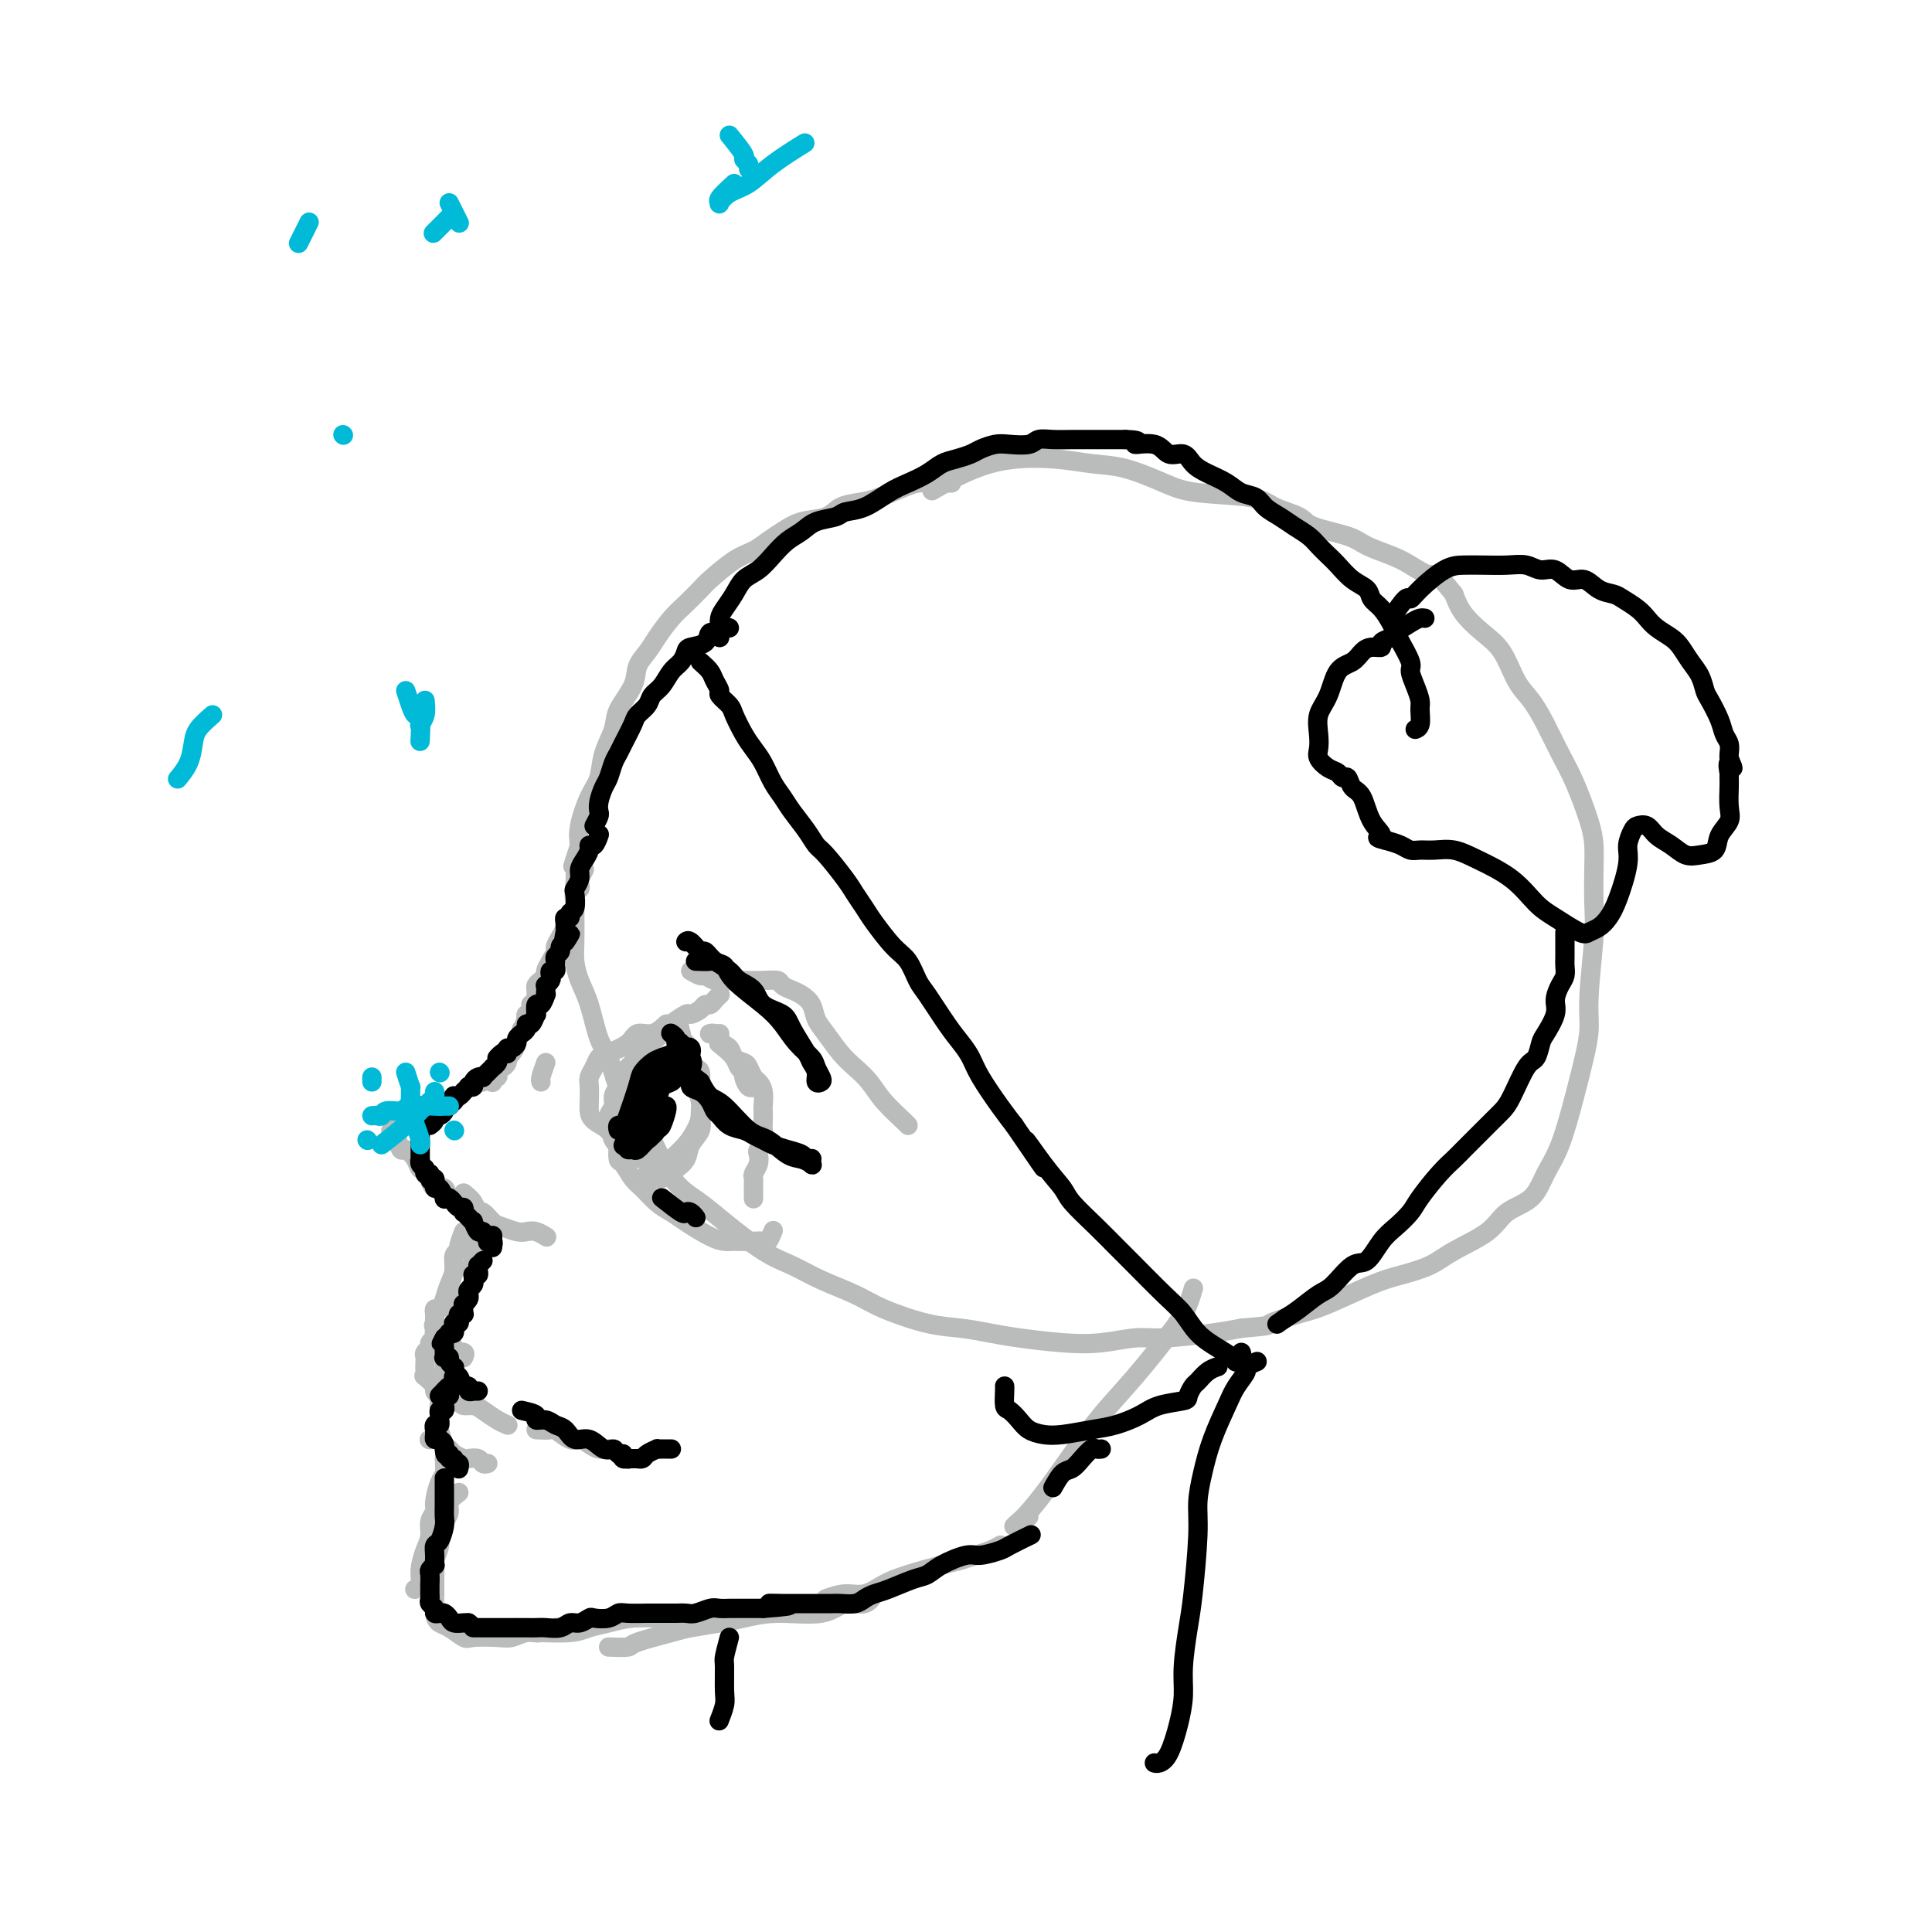 <svg viewBox='0 0 400 400' version='1.1' xmlns='http://www.w3.org/2000/svg' xmlns:xlink='http://www.w3.org/1999/xlink'><g fill='none' stroke='#BABBBB' stroke-width='4' stroke-linecap='round' stroke-linejoin='round'><path d='M197,100c-1.316,0.001 -2.633,0.002 -3,0c-0.367,-0.002 0.215,-0.008 0,0c-0.215,0.008 -1.228,0.030 -2,0c-0.772,-0.030 -1.302,-0.111 -2,0c-0.698,0.111 -1.563,0.415 -3,1c-1.437,0.585 -3.444,1.451 -5,2c-1.556,0.549 -2.660,0.780 -4,1c-1.340,0.220 -2.914,0.429 -4,1c-1.086,0.571 -1.683,1.504 -3,2c-1.317,0.496 -3.354,0.553 -5,1c-1.646,0.447 -2.900,1.282 -4,2c-1.100,0.718 -2.048,1.318 -3,2c-0.952,0.682 -1.910,1.446 -3,2c-1.090,0.554 -2.311,0.899 -4,2c-1.689,1.101 -3.846,2.959 -5,4c-1.154,1.041 -1.306,1.265 -2,2c-0.694,0.735 -1.930,1.981 -3,3c-1.070,1.019 -1.972,1.811 -3,3c-1.028,1.189 -2.181,2.776 -3,4c-0.819,1.224 -1.303,2.087 -2,3c-0.697,0.913 -1.605,1.877 -2,3c-0.395,1.123 -0.276,2.404 -1,4c-0.724,1.596 -2.291,3.506 -3,5c-0.709,1.494 -0.562,2.574 -1,4c-0.438,1.426 -1.463,3.200 -2,5c-0.537,1.800 -0.587,3.627 -1,5c-0.413,1.373 -1.188,2.293 -2,4c-0.812,1.707 -1.661,4.202 -2,6c-0.339,1.798 -0.170,2.899 0,4'/><path d='M120,175c-2.083,6.385 -1.291,3.849 -1,4c0.291,0.151 0.080,2.991 0,5c-0.080,2.009 -0.030,3.188 0,5c0.030,1.812 0.038,4.257 0,6c-0.038,1.743 -0.123,2.785 0,4c0.123,1.215 0.455,2.605 1,4c0.545,1.395 1.303,2.796 2,5c0.697,2.204 1.334,5.211 2,7c0.666,1.789 1.361,2.362 2,4c0.639,1.638 1.223,4.343 2,6c0.777,1.657 1.747,2.267 3,4c1.253,1.733 2.789,4.589 4,7c1.211,2.411 2.097,4.375 3,6c0.903,1.625 1.822,2.910 3,4c1.178,1.090 2.616,1.986 4,3c1.384,1.014 2.715,2.148 5,4c2.285,1.852 5.524,4.424 8,6c2.476,1.576 4.191,2.156 6,3c1.809,0.844 3.714,1.952 6,3c2.286,1.048 4.953,2.035 7,3c2.047,0.965 3.474,1.908 6,3c2.526,1.092 6.151,2.335 9,3c2.849,0.665 4.924,0.754 7,1c2.076,0.246 4.155,0.650 6,1c1.845,0.350 3.457,0.644 6,1c2.543,0.356 6.017,0.772 9,1c2.983,0.228 5.476,0.268 8,0c2.524,-0.268 5.079,-0.845 7,-1c1.921,-0.155 3.210,0.112 6,0c2.790,-0.112 7.083,-0.603 10,-1c2.917,-0.397 4.459,-0.698 6,-1'/><path d='M257,275c6.783,-0.586 5.239,-0.552 6,-1c0.761,-0.448 3.827,-1.379 6,-2c2.173,-0.621 3.453,-0.931 6,-2c2.547,-1.069 6.363,-2.897 9,-4c2.637,-1.103 4.097,-1.482 6,-2c1.903,-0.518 4.250,-1.176 6,-2c1.750,-0.824 2.905,-1.815 5,-3c2.095,-1.185 5.130,-2.563 7,-4c1.870,-1.437 2.573,-2.934 4,-4c1.427,-1.066 3.576,-1.701 5,-3c1.424,-1.299 2.123,-3.263 3,-5c0.877,-1.737 1.933,-3.248 3,-6c1.067,-2.752 2.146,-6.745 3,-10c0.854,-3.255 1.483,-5.771 2,-8c0.517,-2.229 0.923,-4.171 1,-6c0.077,-1.829 -0.175,-3.546 0,-7c0.175,-3.454 0.778,-8.647 1,-12c0.222,-3.353 0.065,-4.868 0,-7c-0.065,-2.132 -0.037,-4.883 0,-7c0.037,-2.117 0.082,-3.601 0,-5c-0.082,-1.399 -0.290,-2.713 -1,-5c-0.710,-2.287 -1.923,-5.547 -3,-8c-1.077,-2.453 -2.020,-4.099 -3,-6c-0.980,-1.901 -1.997,-4.059 -3,-6c-1.003,-1.941 -1.991,-3.667 -3,-5c-1.009,-1.333 -2.038,-2.274 -3,-4c-0.962,-1.726 -1.856,-4.236 -3,-6c-1.144,-1.764 -2.539,-2.783 -4,-4c-1.461,-1.217 -2.989,-2.634 -4,-4c-1.011,-1.366 -1.506,-2.683 -2,-4'/><path d='M301,123c-3.875,-4.987 -4.062,-3.955 -5,-4c-0.938,-0.045 -2.626,-1.167 -4,-2c-1.374,-0.833 -2.434,-1.378 -4,-2c-1.566,-0.622 -3.637,-1.321 -5,-2c-1.363,-0.679 -2.017,-1.338 -4,-2c-1.983,-0.662 -5.296,-1.329 -7,-2c-1.704,-0.671 -1.800,-1.347 -3,-2c-1.200,-0.653 -3.505,-1.282 -5,-2c-1.495,-0.718 -2.179,-1.526 -5,-2c-2.821,-0.474 -7.777,-0.614 -11,-1c-3.223,-0.386 -4.712,-1.019 -7,-2c-2.288,-0.981 -5.375,-2.311 -8,-3c-2.625,-0.689 -4.789,-0.737 -7,-1c-2.211,-0.263 -4.469,-0.741 -8,-1c-3.531,-0.259 -8.335,-0.301 -13,1c-4.665,1.301 -9.190,3.943 -11,5c-1.810,1.057 -0.905,0.528 0,0'/><path d='M113,220c-0.422,1.156 -0.844,2.311 -1,3c-0.156,0.689 -0.044,0.911 0,1c0.044,0.089 0.022,0.044 0,0'/><path d='M121,180c-0.415,0.769 -0.829,1.537 -1,2c-0.171,0.463 -0.098,0.620 0,1c0.098,0.380 0.220,0.984 0,1c-0.220,0.016 -0.781,-0.557 -1,0c-0.219,0.557 -0.096,2.242 0,3c0.096,0.758 0.167,0.587 0,1c-0.167,0.413 -0.570,1.410 -1,2c-0.430,0.590 -0.885,0.773 -1,1c-0.115,0.227 0.110,0.497 0,1c-0.110,0.503 -0.555,1.238 -1,2c-0.445,0.762 -0.889,1.552 -1,2c-0.111,0.448 0.111,0.554 0,1c-0.111,0.446 -0.555,1.233 -1,2c-0.445,0.767 -0.890,1.515 -1,2c-0.110,0.485 0.114,0.708 0,1c-0.114,0.292 -0.566,0.652 -1,1c-0.434,0.348 -0.849,0.685 -1,1c-0.151,0.315 -0.040,0.610 0,1c0.040,0.390 0.007,0.875 0,1c-0.007,0.125 0.012,-0.111 0,0c-0.012,0.111 -0.056,0.568 0,1c0.056,0.432 0.212,0.838 0,1c-0.212,0.162 -0.793,0.081 -1,0c-0.207,-0.081 -0.042,-0.163 0,0c0.042,0.163 -0.040,0.569 0,1c0.040,0.431 0.203,0.885 0,1c-0.203,0.115 -0.772,-0.110 -1,0c-0.228,0.110 -0.114,0.555 0,1'/><path d='M109,211c-1.874,4.748 -0.559,1.118 0,0c0.559,-1.118 0.361,0.277 0,1c-0.361,0.723 -0.884,0.775 -1,1c-0.116,0.225 0.175,0.625 0,1c-0.175,0.375 -0.818,0.727 -1,1c-0.182,0.273 0.095,0.468 0,1c-0.095,0.532 -0.564,1.400 -1,2c-0.436,0.600 -0.839,0.931 -1,1c-0.161,0.069 -0.082,-0.126 0,0c0.082,0.126 0.165,0.572 0,1c-0.165,0.428 -0.579,0.836 -1,1c-0.421,0.164 -0.849,0.083 -1,0c-0.151,-0.083 -0.026,-0.167 0,0c0.026,0.167 -0.045,0.584 0,1c0.045,0.416 0.208,0.829 0,1c-0.208,0.171 -0.788,0.098 -1,0c-0.212,-0.098 -0.057,-0.222 0,0c0.057,0.222 0.015,0.791 0,1c-0.015,0.209 -0.004,0.060 0,0c0.004,-0.060 0.002,-0.030 0,0'/><path d='M102,221c-0.023,0.452 -0.045,0.905 0,1c0.045,0.095 0.158,-0.167 0,0c-0.158,0.167 -0.586,0.762 -1,1c-0.414,0.238 -0.814,0.120 -1,0c-0.186,-0.120 -0.158,-0.243 0,0c0.158,0.243 0.446,0.853 0,1c-0.446,0.147 -1.625,-0.168 -2,0c-0.375,0.168 0.054,0.818 0,1c-0.054,0.182 -0.591,-0.105 -1,0c-0.409,0.105 -0.688,0.601 -1,1c-0.312,0.399 -0.656,0.699 -1,1c-0.344,0.301 -0.688,0.601 -1,1c-0.312,0.399 -0.590,0.895 -1,1c-0.410,0.105 -0.950,-0.182 -1,0c-0.050,0.182 0.389,0.833 0,1c-0.389,0.167 -1.606,-0.151 -2,0c-0.394,0.151 0.035,0.771 0,1c-0.035,0.229 -0.534,0.065 -1,0c-0.466,-0.065 -0.897,-0.033 -1,0c-0.103,0.033 0.123,0.065 0,0c-0.123,-0.065 -0.596,-0.229 -1,0c-0.404,0.229 -0.739,0.850 -1,1c-0.261,0.150 -0.448,-0.170 -1,0c-0.552,0.170 -1.468,0.830 -2,1c-0.532,0.170 -0.679,-0.150 -1,0c-0.321,0.150 -0.817,0.771 -1,1c-0.183,0.229 -0.052,0.065 0,0c0.052,-0.065 0.026,-0.033 0,0'/><path d='M82,235c0.364,1.312 0.729,2.624 1,3c0.271,0.376 0.450,-0.184 1,0c0.550,0.184 1.472,1.111 2,2c0.528,0.889 0.664,1.741 1,2c0.336,0.259 0.874,-0.075 1,0c0.126,0.075 -0.158,0.559 0,1c0.158,0.441 0.760,0.840 1,1c0.240,0.160 0.120,0.080 0,0'/><path d='M88,242c0.634,1.748 1.269,3.495 2,4c0.731,0.505 1.559,-0.233 2,0c0.441,0.233 0.497,1.435 1,2c0.503,0.565 1.454,0.492 2,1c0.546,0.508 0.685,1.598 1,2c0.315,0.402 0.804,0.115 1,0c0.196,-0.115 0.098,-0.057 0,0'/><path d='M96,247c0.749,0.604 1.498,1.208 2,2c0.502,0.792 0.757,1.771 1,2c0.243,0.229 0.474,-0.292 1,0c0.526,0.292 1.348,1.398 2,2c0.652,0.602 1.135,0.701 2,1c0.865,0.299 2.113,0.798 3,1c0.887,0.202 1.413,0.106 2,0c0.587,-0.106 1.235,-0.221 2,0c0.765,0.221 1.647,0.777 2,1c0.353,0.223 0.176,0.111 0,0'/><path d='M100,255c-0.314,0.969 -0.627,1.938 -1,3c-0.373,1.062 -0.804,2.218 -1,3c-0.196,0.782 -0.156,1.189 0,2c0.156,0.811 0.426,2.026 0,3c-0.426,0.974 -1.550,1.707 -2,2c-0.450,0.293 -0.225,0.147 0,0'/><path d='M96,255c-0.455,1.165 -0.909,2.331 -1,3c-0.091,0.669 0.182,0.842 0,1c-0.182,0.158 -0.820,0.302 -1,1c-0.180,0.698 0.096,1.950 0,3c-0.096,1.050 -0.564,1.898 -1,3c-0.436,1.102 -0.839,2.458 -1,3c-0.161,0.542 -0.081,0.271 0,0'/><path d='M94,268c-0.868,0.878 -1.735,1.756 -2,2c-0.265,0.244 0.073,-0.146 0,0c-0.073,0.146 -0.555,0.826 -1,1c-0.445,0.174 -0.851,-0.160 -1,0c-0.149,0.160 -0.039,0.813 0,1c0.039,0.187 0.008,-0.091 0,0c-0.008,0.091 0.006,0.553 0,1c-0.006,0.447 -0.032,0.879 0,1c0.032,0.121 0.122,-0.070 0,0c-0.122,0.070 -0.455,0.401 0,1c0.455,0.599 1.699,1.466 2,2c0.301,0.534 -0.340,0.735 0,1c0.340,0.265 1.660,0.593 2,1c0.340,0.407 -0.301,0.893 0,1c0.301,0.107 1.542,-0.163 2,0c0.458,0.163 0.131,0.761 0,1c-0.131,0.239 -0.065,0.120 0,0'/><path d='M92,281c0.188,1.219 0.376,2.438 1,3c0.624,0.562 1.685,0.466 2,1c0.315,0.534 -0.115,1.698 0,2c0.115,0.302 0.777,-0.259 1,0c0.223,0.259 0.008,1.337 0,2c-0.008,0.663 0.190,0.909 0,1c-0.190,0.091 -0.769,0.026 -1,0c-0.231,-0.026 -0.116,-0.013 0,0'/><path d='M91,285c-0.002,1.479 -0.005,2.959 0,4c0.005,1.041 0.016,1.645 0,2c-0.016,0.355 -0.061,0.463 0,1c0.061,0.537 0.226,1.503 0,2c-0.226,0.497 -0.844,0.525 -1,1c-0.156,0.475 0.150,1.397 0,2c-0.150,0.603 -0.757,0.887 -1,1c-0.243,0.113 -0.121,0.057 0,0'/><path d='M92,288c-0.423,1.323 -0.846,2.646 -1,3c-0.154,0.354 -0.038,-0.263 0,0c0.038,0.263 -0.001,1.404 0,2c0.001,0.596 0.041,0.646 0,1c-0.041,0.354 -0.162,1.013 0,2c0.162,0.987 0.606,2.303 1,3c0.394,0.697 0.739,0.774 1,1c0.261,0.226 0.437,0.600 1,1c0.563,0.400 1.514,0.825 2,1c0.486,0.175 0.509,0.099 1,0c0.491,-0.099 1.451,-0.223 2,0c0.549,0.223 0.686,0.791 1,1c0.314,0.209 0.804,0.060 1,0c0.196,-0.060 0.098,-0.030 0,0'/><path d='M95,309c-0.867,0.668 -1.734,1.337 -2,2c-0.266,0.663 0.069,1.322 0,2c-0.069,0.678 -0.540,1.375 -1,2c-0.460,0.625 -0.908,1.176 -1,2c-0.092,0.824 0.171,1.920 0,3c-0.171,1.080 -0.778,2.145 -1,3c-0.222,0.855 -0.060,1.499 0,2c0.060,0.501 0.017,0.857 0,1c-0.017,0.143 -0.009,0.071 0,0'/><path d='M92,302c0.081,1.150 0.161,2.299 0,3c-0.161,0.701 -0.564,0.953 -1,2c-0.436,1.047 -0.904,2.887 -1,4c-0.096,1.113 0.180,1.498 0,2c-0.180,0.502 -0.818,1.122 -1,2c-0.182,0.878 0.091,2.015 0,3c-0.091,0.985 -0.547,1.819 -1,3c-0.453,1.181 -0.905,2.708 -1,4c-0.095,1.292 0.167,2.348 0,3c-0.167,0.652 -0.762,0.901 -1,1c-0.238,0.099 -0.119,0.050 0,0'/><path d='M90,317c-0.000,0.774 -0.000,1.549 0,2c0.000,0.451 0.000,0.580 0,1c-0.000,0.420 -0.001,1.131 0,2c0.001,0.869 0.003,1.896 0,3c-0.003,1.104 -0.010,2.283 0,3c0.010,0.717 0.038,0.970 0,2c-0.038,1.030 -0.140,2.836 0,4c0.140,1.164 0.523,1.685 1,2c0.477,0.315 1.047,0.425 2,1c0.953,0.575 2.289,1.614 3,2c0.711,0.386 0.798,0.119 2,0c1.202,-0.119 3.520,-0.088 5,0c1.480,0.088 2.124,0.234 3,0c0.876,-0.234 1.986,-0.847 3,-1c1.014,-0.153 1.932,0.155 3,0c1.068,-0.155 2.288,-0.772 3,-1c0.712,-0.228 0.918,-0.065 1,0c0.082,0.065 0.041,0.033 0,0'/><path d='M107,337c1.734,0.429 3.467,0.858 4,1c0.533,0.142 -0.135,-0.004 1,0c1.135,0.004 4.073,0.159 6,0c1.927,-0.159 2.844,-0.631 4,-1c1.156,-0.369 2.551,-0.635 4,-1c1.449,-0.365 2.952,-0.830 5,-1c2.048,-0.170 4.640,-0.046 6,0c1.360,0.046 1.488,0.012 2,0c0.512,-0.012 1.407,-0.003 2,0c0.593,0.003 0.884,0.001 1,0c0.116,-0.001 0.058,-0.000 0,0'/><path d='M126,341c1.655,0.059 3.310,0.118 4,0c0.690,-0.118 0.416,-0.412 2,-1c1.584,-0.588 5.028,-1.468 7,-2c1.972,-0.532 2.474,-0.715 4,-1c1.526,-0.285 4.077,-0.673 6,-1c1.923,-0.327 3.218,-0.593 5,-1c1.782,-0.407 4.050,-0.954 7,-1c2.950,-0.046 6.580,0.407 9,0c2.420,-0.407 3.628,-1.676 5,-2c1.372,-0.324 2.908,0.297 4,0c1.092,-0.297 1.741,-1.514 2,-2c0.259,-0.486 0.130,-0.243 0,0'/><path d='M171,331c1.332,-0.471 2.663,-0.942 4,-1c1.337,-0.058 2.679,0.297 4,0c1.321,-0.297 2.622,-1.245 4,-2c1.378,-0.755 2.834,-1.315 5,-2c2.166,-0.685 5.043,-1.494 7,-2c1.957,-0.506 2.994,-0.710 4,-1c1.006,-0.290 1.981,-0.665 3,-1c1.019,-0.335 2.082,-0.629 3,-1c0.918,-0.371 1.691,-0.820 2,-1c0.309,-0.180 0.155,-0.090 0,0'/><path d='M213,314c-1.345,0.927 -2.690,1.854 -3,2c-0.310,0.146 0.414,-0.489 1,-1c0.586,-0.511 1.034,-0.897 2,-2c0.966,-1.103 2.451,-2.924 4,-5c1.549,-2.076 3.164,-4.407 5,-7c1.836,-2.593 3.893,-5.448 6,-8c2.107,-2.552 4.263,-4.800 7,-8c2.737,-3.200 6.053,-7.353 8,-10c1.947,-2.647 2.524,-3.790 3,-5c0.476,-1.210 0.850,-2.489 1,-3c0.150,-0.511 0.075,-0.256 0,0'/><path d='M92,279c-0.000,1.149 -0.000,2.298 0,3c0.000,0.702 0.000,0.958 0,1c-0.000,0.042 -0.001,-0.130 0,0c0.001,0.130 0.003,0.560 0,1c-0.003,0.440 -0.011,0.888 0,1c0.011,0.112 0.042,-0.114 0,0c-0.042,0.114 -0.155,0.567 0,1c0.155,0.433 0.580,0.847 1,1c0.420,0.153 0.834,0.044 1,0c0.166,-0.044 0.083,-0.022 0,0'/><path d='M91,275c-0.414,0.447 -0.828,0.893 -1,1c-0.172,0.107 -0.102,-0.126 0,0c0.102,0.126 0.238,0.611 0,1c-0.238,0.389 -0.848,0.681 -1,1c-0.152,0.319 0.155,0.666 0,1c-0.155,0.334 -0.773,0.654 -1,1c-0.227,0.346 -0.063,0.718 0,1c0.063,0.282 0.025,0.475 0,1c-0.025,0.525 -0.036,1.383 0,2c0.036,0.617 0.118,0.992 0,1c-0.118,0.008 -0.435,-0.352 0,0c0.435,0.352 1.622,1.415 2,2c0.378,0.585 -0.053,0.693 0,1c0.053,0.307 0.588,0.814 1,1c0.412,0.186 0.699,0.050 1,0c0.301,-0.050 0.617,-0.013 1,0c0.383,0.013 0.834,0.004 1,0c0.166,-0.004 0.047,-0.001 0,0c-0.047,0.001 -0.024,0.001 0,0'/><path d='M93,288c0.782,0.728 1.564,1.455 2,2c0.436,0.545 0.527,0.906 1,1c0.473,0.094 1.328,-0.080 2,0c0.672,0.080 1.159,0.413 2,1c0.841,0.587 2.034,1.427 3,2c0.966,0.573 1.705,0.878 2,1c0.295,0.122 0.148,0.061 0,0'/><path d='M111,296c1.233,0.062 2.466,0.125 3,0c0.534,-0.125 0.369,-0.436 1,0c0.631,0.436 2.057,1.619 3,2c0.943,0.381 1.402,-0.042 2,0c0.598,0.042 1.336,0.547 2,1c0.664,0.453 1.256,0.853 2,1c0.744,0.147 1.641,0.042 2,0c0.359,-0.042 0.179,-0.021 0,0'/><path d='M149,206c0.090,-0.081 0.180,-0.163 0,0c-0.180,0.163 -0.630,0.570 -1,1c-0.370,0.430 -0.660,0.884 -1,1c-0.340,0.116 -0.728,-0.106 -1,0c-0.272,0.106 -0.426,0.539 -1,1c-0.574,0.461 -1.567,0.949 -2,1c-0.433,0.051 -0.305,-0.333 -1,0c-0.695,0.333 -2.213,1.385 -3,2c-0.787,0.615 -0.845,0.794 -1,1c-0.155,0.206 -0.409,0.440 -1,1c-0.591,0.560 -1.520,1.444 -2,2c-0.480,0.556 -0.510,0.782 -1,1c-0.490,0.218 -1.440,0.429 -2,1c-0.560,0.571 -0.728,1.504 -1,2c-0.272,0.496 -0.646,0.556 -1,1c-0.354,0.444 -0.687,1.273 -1,2c-0.313,0.727 -0.606,1.351 -1,2c-0.394,0.649 -0.890,1.322 -1,2c-0.110,0.678 0.167,1.362 0,2c-0.167,0.638 -0.777,1.229 -1,2c-0.223,0.771 -0.060,1.723 0,2c0.060,0.277 0.016,-0.122 0,0c-0.016,0.122 -0.004,0.764 0,1c0.004,0.236 0.001,0.068 0,0c-0.001,-0.068 -0.001,-0.034 0,0'/><path d='M147,214c-0.082,0.024 -0.164,0.047 0,0c0.164,-0.047 0.572,-0.165 1,0c0.428,0.165 0.874,0.611 1,1c0.126,0.389 -0.067,0.720 0,1c0.067,0.280 0.396,0.507 1,1c0.604,0.493 1.485,1.250 2,2c0.515,0.750 0.664,1.493 1,2c0.336,0.507 0.861,0.777 1,1c0.139,0.223 -0.106,0.400 0,1c0.106,0.600 0.565,1.625 1,2c0.435,0.375 0.848,0.101 1,0c0.152,-0.101 0.043,-0.029 0,0c-0.043,0.029 -0.022,0.014 0,0'/><path d='M149,214c-0.015,0.305 -0.030,0.610 0,1c0.030,0.390 0.106,0.864 0,1c-0.106,0.136 -0.393,-0.067 0,0c0.393,0.067 1.467,0.403 2,1c0.533,0.597 0.524,1.455 1,2c0.476,0.545 1.438,0.778 2,1c0.562,0.222 0.725,0.434 1,1c0.275,0.566 0.662,1.485 1,2c0.338,0.515 0.627,0.627 1,1c0.373,0.373 0.832,1.006 1,2c0.168,0.994 0.046,2.349 0,3c-0.046,0.651 -0.016,0.598 0,1c0.016,0.402 0.018,1.259 0,2c-0.018,0.741 -0.056,1.367 0,2c0.056,0.633 0.207,1.273 0,2c-0.207,0.727 -0.774,1.543 -1,2c-0.226,0.457 -0.113,0.557 0,1c0.113,0.443 0.226,1.231 0,2c-0.226,0.769 -0.793,1.520 -1,2c-0.207,0.480 -0.056,0.689 0,1c0.056,0.311 0.015,0.724 0,1c-0.015,0.276 -0.004,0.414 0,1c0.004,0.586 0.001,1.619 0,2c-0.001,0.381 -0.000,0.109 0,0c0.000,-0.109 0.000,-0.054 0,0'/><path d='M128,237c-0.064,1.235 -0.127,2.470 0,3c0.127,0.530 0.446,0.355 1,1c0.554,0.645 1.343,2.111 2,3c0.657,0.889 1.183,1.201 2,2c0.817,0.799 1.924,2.085 3,3c1.076,0.915 2.121,1.461 3,2c0.879,0.539 1.594,1.073 3,2c1.406,0.927 3.504,2.248 5,3c1.496,0.752 2.390,0.936 3,1c0.610,0.064 0.938,0.010 2,0c1.062,-0.010 2.859,0.025 4,0c1.141,-0.025 1.625,-0.110 2,0c0.375,0.110 0.639,0.414 1,0c0.361,-0.414 0.817,-1.547 1,-2c0.183,-0.453 0.091,-0.227 0,0'/><path d='M144,221c0.031,1.227 0.063,2.453 0,3c-0.063,0.547 -0.220,0.414 0,1c0.220,0.586 0.817,1.890 1,3c0.183,1.110 -0.049,2.027 0,3c0.049,0.973 0.379,2.001 0,3c-0.379,0.999 -1.467,1.970 -2,3c-0.533,1.030 -0.510,2.118 -1,3c-0.490,0.882 -1.493,1.556 -2,2c-0.507,0.444 -0.518,0.656 -1,1c-0.482,0.344 -1.436,0.820 -2,1c-0.564,0.180 -0.737,0.063 -1,0c-0.263,-0.063 -0.614,-0.072 -1,0c-0.386,0.072 -0.806,0.224 -1,0c-0.194,-0.224 -0.162,-0.825 0,-1c0.162,-0.175 0.452,0.077 1,0c0.548,-0.077 1.352,-0.483 2,-1c0.648,-0.517 1.140,-1.143 2,-2c0.860,-0.857 2.087,-1.943 3,-3c0.913,-1.057 1.513,-2.084 2,-3c0.487,-0.916 0.860,-1.722 1,-3c0.140,-1.278 0.048,-3.029 0,-4c-0.048,-0.971 -0.051,-1.162 0,-2c0.051,-0.838 0.154,-2.322 0,-3c-0.154,-0.678 -0.567,-0.549 -1,-1c-0.433,-0.451 -0.887,-1.483 -1,-2c-0.113,-0.517 0.114,-0.520 0,-1c-0.114,-0.480 -0.569,-1.437 -1,-2c-0.431,-0.563 -0.837,-0.732 -1,-1c-0.163,-0.268 -0.081,-0.634 0,-1'/><path d='M141,214c-0.619,-2.631 -0.167,-0.708 0,0c0.167,0.708 0.048,0.202 0,0c-0.048,-0.202 -0.024,-0.101 0,0'/><path d='M138,212c-0.960,0.891 -1.921,1.782 -3,2c-1.079,0.218 -2.278,-0.237 -3,0c-0.722,0.237 -0.968,1.166 -2,2c-1.032,0.834 -2.851,1.573 -4,2c-1.149,0.427 -1.628,0.541 -2,1c-0.372,0.459 -0.636,1.264 -1,2c-0.364,0.736 -0.829,1.405 -1,2c-0.171,0.595 -0.049,1.118 0,2c0.049,0.882 0.026,2.123 0,3c-0.026,0.877 -0.053,1.391 0,2c0.053,0.609 0.188,1.315 1,2c0.812,0.685 2.300,1.350 3,2c0.700,0.650 0.611,1.284 1,2c0.389,0.716 1.257,1.512 2,2c0.743,0.488 1.362,0.667 2,1c0.638,0.333 1.295,0.821 2,1c0.705,0.179 1.459,0.048 2,0c0.541,-0.048 0.869,-0.014 1,0c0.131,0.014 0.066,0.007 0,0'/><path d='M143,201c0.780,0.453 1.560,0.906 2,1c0.440,0.094 0.539,-0.171 1,0c0.461,0.171 1.285,0.778 2,1c0.715,0.222 1.323,0.059 2,0c0.677,-0.059 1.423,-0.013 2,0c0.577,0.013 0.984,-0.008 2,0c1.016,0.008 2.642,0.043 4,0c1.358,-0.043 2.448,-0.164 3,0c0.552,0.164 0.567,0.613 1,1c0.433,0.387 1.284,0.710 2,1c0.716,0.290 1.297,0.545 2,1c0.703,0.455 1.528,1.108 2,2c0.472,0.892 0.591,2.023 1,3c0.409,0.977 1.108,1.800 2,3c0.892,1.200 1.976,2.777 3,4c1.024,1.223 1.987,2.093 3,3c1.013,0.907 2.075,1.851 3,3c0.925,1.149 1.712,2.504 3,4c1.288,1.496 3.078,3.134 4,4c0.922,0.866 0.978,0.962 1,1c0.022,0.038 0.011,0.019 0,0'/></g>
<g fill='none' stroke='#000000' stroke-width='4' stroke-linecap='round' stroke-linejoin='round'><path d='M88,231c-0.030,0.455 -0.061,0.911 0,1c0.061,0.089 0.212,-0.187 0,0c-0.212,0.187 -0.789,0.837 -1,1c-0.211,0.163 -0.057,-0.163 0,0c0.057,0.163 0.015,0.813 0,1c-0.015,0.187 -0.004,-0.091 0,0c0.004,0.091 0.001,0.550 0,1c-0.001,0.450 -0.000,0.890 0,1c0.000,0.110 0.000,-0.110 0,0c-0.000,0.110 0.000,0.550 0,1c-0.000,0.450 -0.000,0.909 0,1c0.000,0.091 0.000,-0.187 0,0c-0.000,0.187 -0.001,0.837 0,1c0.001,0.163 0.004,-0.163 0,0c-0.004,0.163 -0.015,0.814 0,1c0.015,0.186 0.057,-0.095 0,0c-0.057,0.095 -0.212,0.565 0,1c0.212,0.435 0.792,0.835 1,1c0.208,0.165 0.046,0.096 0,0c-0.046,-0.096 0.026,-0.218 0,0c-0.026,0.218 -0.150,0.777 0,1c0.150,0.223 0.575,0.112 1,0'/><path d='M89,243c0.171,2.078 0.099,1.274 0,1c-0.099,-0.274 -0.223,-0.016 0,0c0.223,0.016 0.795,-0.208 1,0c0.205,0.208 0.045,0.848 0,1c-0.045,0.152 0.026,-0.183 0,0c-0.026,0.183 -0.148,0.885 0,1c0.148,0.115 0.565,-0.358 1,0c0.435,0.358 0.887,1.546 1,2c0.113,0.454 -0.114,0.173 0,0c0.114,-0.173 0.569,-0.238 1,0c0.431,0.238 0.837,0.781 1,1c0.163,0.219 0.082,0.115 0,0c-0.082,-0.115 -0.166,-0.242 0,0c0.166,0.242 0.583,0.852 1,1c0.417,0.148 0.834,-0.166 1,0c0.166,0.166 0.082,0.813 0,1c-0.082,0.187 -0.163,-0.085 0,0c0.163,0.085 0.568,0.529 1,1c0.432,0.471 0.890,0.971 1,1c0.110,0.029 -0.129,-0.412 0,0c0.129,0.412 0.627,1.679 1,2c0.373,0.321 0.622,-0.303 1,0c0.378,0.303 0.886,1.533 1,2c0.114,0.467 -0.166,0.170 0,0c0.166,-0.170 0.776,-0.214 1,0c0.224,0.214 0.060,0.686 0,1c-0.060,0.314 -0.016,0.469 0,0c0.016,-0.469 0.005,-1.563 0,-2c-0.005,-0.437 -0.002,-0.219 0,0'/><path d='M89,233c0.417,-0.311 0.834,-0.622 1,-1c0.166,-0.378 0.082,-0.823 0,-1c-0.082,-0.177 -0.162,-0.085 0,0c0.162,0.085 0.564,0.162 1,0c0.436,-0.162 0.905,-0.564 1,-1c0.095,-0.436 -0.185,-0.905 0,-1c0.185,-0.095 0.833,0.185 1,0c0.167,-0.185 -0.149,-0.833 0,-1c0.149,-0.167 0.762,0.147 1,0c0.238,-0.147 0.101,-0.756 0,-1c-0.101,-0.244 -0.167,-0.122 0,0c0.167,0.122 0.565,0.243 1,0c0.435,-0.243 0.905,-0.849 1,-1c0.095,-0.151 -0.186,0.153 0,0c0.186,-0.153 0.837,-0.763 1,-1c0.163,-0.237 -0.163,-0.102 0,0c0.163,0.102 0.813,0.172 1,0c0.187,-0.172 -0.091,-0.585 0,-1c0.091,-0.415 0.550,-0.833 1,-1c0.450,-0.167 0.890,-0.082 1,0c0.110,0.082 -0.110,0.163 0,0c0.110,-0.163 0.551,-0.569 1,-1c0.449,-0.431 0.905,-0.886 1,-1c0.095,-0.114 -0.170,0.114 0,0c0.170,-0.114 0.777,-0.569 1,-1c0.223,-0.431 0.064,-0.837 0,-1c-0.064,-0.163 -0.032,-0.081 0,0'/><path d='M103,219c2.121,-2.106 0.424,-0.372 0,0c-0.424,0.372 0.425,-0.617 1,-1c0.575,-0.383 0.876,-0.158 1,0c0.124,0.158 0.071,0.250 0,0c-0.071,-0.250 -0.160,-0.840 0,-1c0.160,-0.160 0.569,0.112 1,0c0.431,-0.112 0.885,-0.609 1,-1c0.115,-0.391 -0.110,-0.677 0,-1c0.110,-0.323 0.555,-0.683 1,-1c0.445,-0.317 0.890,-0.590 1,-1c0.110,-0.410 -0.115,-0.955 0,-1c0.115,-0.045 0.569,0.410 1,0c0.431,-0.410 0.837,-1.687 1,-2c0.163,-0.313 0.082,0.337 0,0c-0.082,-0.337 -0.166,-1.662 0,-2c0.166,-0.338 0.581,0.312 1,0c0.419,-0.312 0.843,-1.585 1,-2c0.157,-0.415 0.046,0.029 0,0c-0.046,-0.029 -0.026,-0.532 0,-1c0.026,-0.468 0.059,-0.900 0,-1c-0.059,-0.100 -0.208,0.132 0,0c0.208,-0.132 0.774,-0.627 1,-1c0.226,-0.373 0.113,-0.625 0,-1c-0.113,-0.375 -0.228,-0.874 0,-1c0.228,-0.126 0.797,0.121 1,0c0.203,-0.121 0.040,-0.610 0,-1c-0.040,-0.390 0.045,-0.682 0,-1c-0.045,-0.318 -0.218,-0.663 0,-1c0.218,-0.337 0.828,-0.668 1,-1c0.172,-0.332 -0.094,-0.666 0,-1c0.094,-0.334 0.547,-0.667 1,-1'/><path d='M117,195c2.165,-3.605 0.579,-0.616 0,0c-0.579,0.616 -0.151,-1.140 0,-2c0.151,-0.860 0.025,-0.822 0,-1c-0.025,-0.178 0.049,-0.570 0,-1c-0.049,-0.430 -0.223,-0.896 0,-1c0.223,-0.104 0.843,0.156 1,0c0.157,-0.156 -0.150,-0.727 0,-1c0.150,-0.273 0.757,-0.247 1,-1c0.243,-0.753 0.120,-2.285 0,-3c-0.120,-0.715 -0.238,-0.615 0,-1c0.238,-0.385 0.834,-1.256 1,-2c0.166,-0.744 -0.096,-1.360 0,-2c0.096,-0.640 0.551,-1.303 1,-2c0.449,-0.697 0.891,-1.427 1,-2c0.109,-0.573 -0.115,-0.989 0,-1c0.115,-0.011 0.569,0.382 1,0c0.431,-0.382 0.837,-1.538 1,-2c0.163,-0.462 0.081,-0.231 0,0'/><path d='M123,171c0.416,-0.771 0.832,-1.542 1,-2c0.168,-0.458 0.086,-0.601 0,-1c-0.086,-0.399 -0.178,-1.052 0,-2c0.178,-0.948 0.624,-2.191 1,-3c0.376,-0.809 0.682,-1.183 1,-2c0.318,-0.817 0.647,-2.078 1,-3c0.353,-0.922 0.728,-1.507 1,-2c0.272,-0.493 0.439,-0.895 1,-2c0.561,-1.105 1.515,-2.914 2,-4c0.485,-1.086 0.500,-1.450 1,-2c0.500,-0.550 1.486,-1.288 2,-2c0.514,-0.712 0.558,-1.399 1,-2c0.442,-0.601 1.282,-1.117 2,-2c0.718,-0.883 1.313,-2.133 2,-3c0.687,-0.867 1.464,-1.350 2,-2c0.536,-0.650 0.830,-1.465 1,-2c0.170,-0.535 0.216,-0.788 1,-1c0.784,-0.212 2.305,-0.382 3,-1c0.695,-0.618 0.565,-1.682 1,-2c0.435,-0.318 1.436,0.111 2,0c0.564,-0.111 0.690,-0.761 1,-1c0.310,-0.239 0.803,-0.068 1,0c0.197,0.068 0.099,0.034 0,0'/><path d='M145,137c0.766,0.675 1.533,1.350 2,2c0.467,0.650 0.635,1.274 1,2c0.365,0.726 0.927,1.552 1,2c0.073,0.448 -0.342,0.518 0,1c0.342,0.482 1.443,1.377 2,2c0.557,0.623 0.572,0.975 1,2c0.428,1.025 1.270,2.725 2,4c0.730,1.275 1.349,2.125 2,3c0.651,0.875 1.333,1.774 2,3c0.667,1.226 1.320,2.780 2,4c0.680,1.220 1.387,2.106 2,3c0.613,0.894 1.130,1.797 2,3c0.870,1.203 2.092,2.706 3,4c0.908,1.294 1.504,2.381 2,3c0.496,0.619 0.894,0.772 2,2c1.106,1.228 2.922,3.533 4,5c1.078,1.467 1.419,2.096 2,3c0.581,0.904 1.402,2.084 2,3c0.598,0.916 0.973,1.568 2,3c1.027,1.432 2.704,3.643 4,5c1.296,1.357 2.209,1.861 3,3c0.791,1.139 1.458,2.913 2,4c0.542,1.087 0.958,1.489 2,3c1.042,1.511 2.708,4.133 4,6c1.292,1.867 2.208,2.978 3,4c0.792,1.022 1.460,1.954 2,3c0.540,1.046 0.953,2.205 2,4c1.047,1.795 2.728,4.227 4,6c1.272,1.773 2.136,2.886 3,4'/><path d='M210,233c10.614,15.587 4.649,6.556 3,4c-1.649,-2.556 1.018,1.364 3,4c1.982,2.636 3.279,3.990 4,5c0.721,1.010 0.868,1.677 2,3c1.132,1.323 3.251,3.301 5,5c1.749,1.699 3.128,3.119 4,4c0.872,0.881 1.237,1.223 3,3c1.763,1.777 4.924,4.990 7,7c2.076,2.010 3.067,2.816 4,4c0.933,1.184 1.809,2.745 3,4c1.191,1.255 2.697,2.203 4,3c1.303,0.797 2.402,1.443 3,2c0.598,0.557 0.696,1.026 1,1c0.304,-0.026 0.812,-0.545 1,-1c0.188,-0.455 0.054,-0.844 0,-1c-0.054,-0.156 -0.027,-0.078 0,0'/><path d='M149,132c0.017,-0.661 0.034,-1.322 0,-2c-0.034,-0.678 -0.119,-1.374 0,-2c0.119,-0.626 0.444,-1.182 1,-2c0.556,-0.818 1.345,-1.900 2,-3c0.655,-1.100 1.176,-2.220 2,-3c0.824,-0.780 1.952,-1.221 3,-2c1.048,-0.779 2.018,-1.896 3,-3c0.982,-1.104 1.977,-2.194 3,-3c1.023,-0.806 2.075,-1.327 3,-2c0.925,-0.673 1.724,-1.496 3,-2c1.276,-0.504 3.029,-0.687 4,-1c0.971,-0.313 1.159,-0.755 2,-1c0.841,-0.245 2.336,-0.293 4,-1c1.664,-0.707 3.498,-2.073 5,-3c1.502,-0.927 2.671,-1.414 4,-2c1.329,-0.586 2.816,-1.270 4,-2c1.184,-0.730 2.064,-1.506 3,-2c0.936,-0.494 1.929,-0.707 3,-1c1.071,-0.293 2.220,-0.666 3,-1c0.780,-0.334 1.191,-0.629 2,-1c0.809,-0.371 2.015,-0.817 3,-1c0.985,-0.183 1.750,-0.102 3,0c1.250,0.102 2.984,0.223 4,0c1.016,-0.223 1.314,-0.792 2,-1c0.686,-0.208 1.758,-0.056 3,0c1.242,0.056 2.652,0.015 4,0c1.348,-0.015 2.632,-0.004 4,0c1.368,0.004 2.819,0.001 4,0c1.181,-0.001 2.090,-0.001 3,0'/><path d='M233,91c4.425,0.106 1.986,0.872 2,1c0.014,0.128 2.481,-0.380 4,0c1.519,0.380 2.090,1.649 3,2c0.910,0.351 2.158,-0.214 3,0c0.842,0.214 1.279,1.208 2,2c0.721,0.792 1.725,1.381 3,2c1.275,0.619 2.820,1.268 4,2c1.180,0.732 1.996,1.547 3,2c1.004,0.453 2.198,0.544 3,1c0.802,0.456 1.212,1.277 2,2c0.788,0.723 1.955,1.349 3,2c1.045,0.651 1.970,1.328 3,2c1.030,0.672 2.165,1.339 3,2c0.835,0.661 1.369,1.318 2,2c0.631,0.682 1.359,1.390 2,2c0.641,0.610 1.197,1.121 2,2c0.803,0.879 1.854,2.126 3,3c1.146,0.874 2.387,1.375 3,2c0.613,0.625 0.597,1.373 1,2c0.403,0.627 1.226,1.134 2,2c0.774,0.866 1.499,2.090 2,3c0.501,0.910 0.778,1.506 1,2c0.222,0.494 0.389,0.885 1,2c0.611,1.115 1.666,2.955 2,4c0.334,1.045 -0.053,1.295 0,2c0.053,0.705 0.546,1.863 1,3c0.454,1.137 0.867,2.252 1,3c0.133,0.748 -0.016,1.128 0,2c0.016,0.872 0.197,2.235 0,3c-0.197,0.765 -0.770,0.933 -1,1c-0.230,0.067 -0.115,0.034 0,0'/><path d='M288,128c1.182,-1.721 2.364,-3.442 3,-4c0.636,-0.558 0.728,0.047 1,0c0.272,-0.047 0.726,-0.744 2,-2c1.274,-1.256 3.370,-3.070 5,-4c1.630,-0.930 2.796,-0.977 4,-1c1.204,-0.023 2.447,-0.022 4,0c1.553,0.022 3.416,0.067 5,0c1.584,-0.067 2.889,-0.244 4,0c1.111,0.244 2.030,0.909 3,1c0.970,0.091 1.993,-0.393 3,0c1.007,0.393 1.998,1.663 3,2c1.002,0.337 2.015,-0.257 3,0c0.985,0.257 1.941,1.367 3,2c1.059,0.633 2.222,0.788 3,1c0.778,0.212 1.171,0.480 2,1c0.829,0.520 2.095,1.293 3,2c0.905,0.707 1.450,1.347 2,2c0.550,0.653 1.107,1.318 2,2c0.893,0.682 2.123,1.380 3,2c0.877,0.620 1.400,1.161 2,2c0.600,0.839 1.278,1.974 2,3c0.722,1.026 1.489,1.941 2,3c0.511,1.059 0.768,2.261 1,3c0.232,0.739 0.440,1.014 1,2c0.560,0.986 1.470,2.684 2,4c0.530,1.316 0.678,2.250 1,3c0.322,0.750 0.817,1.317 1,2c0.183,0.683 0.052,1.481 0,2c-0.052,0.519 -0.026,0.760 0,1'/><path d='M358,157c1.547,3.648 0.415,1.266 0,1c-0.415,-0.266 -0.112,1.582 0,2c0.112,0.418 0.032,-0.595 0,-1c-0.032,-0.405 -0.016,-0.203 0,0'/><path d='M358,159c-0.004,0.721 -0.008,1.441 0,2c0.008,0.559 0.029,0.955 0,2c-0.029,1.045 -0.108,2.739 0,4c0.108,1.261 0.402,2.091 0,3c-0.402,0.909 -1.500,1.898 -2,3c-0.500,1.102 -0.403,2.318 -1,3c-0.597,0.682 -1.889,0.830 -3,1c-1.111,0.170 -2.042,0.360 -3,0c-0.958,-0.360 -1.944,-1.272 -3,-2c-1.056,-0.728 -2.182,-1.272 -3,-2c-0.818,-0.728 -1.328,-1.640 -2,-2c-0.672,-0.360 -1.507,-0.168 -2,0c-0.493,0.168 -0.646,0.314 -1,1c-0.354,0.686 -0.910,1.914 -1,3c-0.090,1.086 0.284,2.031 0,4c-0.284,1.969 -1.228,4.961 -2,7c-0.772,2.039 -1.371,3.125 -2,4c-0.629,0.875 -1.287,1.537 -2,2c-0.713,0.463 -1.482,0.725 -2,1c-0.518,0.275 -0.784,0.562 -2,0c-1.216,-0.562 -3.381,-1.972 -5,-3c-1.619,-1.028 -2.691,-1.673 -4,-3c-1.309,-1.327 -2.854,-3.337 -5,-5c-2.146,-1.663 -4.893,-2.981 -7,-4c-2.107,-1.019 -3.575,-1.740 -5,-2c-1.425,-0.260 -2.807,-0.059 -4,0c-1.193,0.059 -2.196,-0.026 -3,0c-0.804,0.026 -1.409,0.161 -2,0c-0.591,-0.161 -1.169,-0.617 -2,-1c-0.831,-0.383 -1.916,-0.691 -3,-1'/><path d='M287,174c-3.069,-0.738 -1.242,-0.584 -1,-1c0.242,-0.416 -1.101,-1.403 -2,-3c-0.899,-1.597 -1.353,-3.804 -2,-5c-0.647,-1.196 -1.485,-1.380 -2,-2c-0.515,-0.620 -0.706,-1.675 -1,-2c-0.294,-0.325 -0.692,0.079 -1,0c-0.308,-0.079 -0.527,-0.642 -1,-1c-0.473,-0.358 -1.200,-0.511 -2,-1c-0.800,-0.489 -1.672,-1.315 -2,-2c-0.328,-0.685 -0.111,-1.230 0,-2c0.111,-0.770 0.116,-1.763 0,-3c-0.116,-1.237 -0.355,-2.716 0,-4c0.355,-1.284 1.302,-2.372 2,-4c0.698,-1.628 1.148,-3.794 2,-5c0.852,-1.206 2.107,-1.450 3,-2c0.893,-0.550 1.423,-1.404 2,-2c0.577,-0.596 1.199,-0.932 2,-1c0.801,-0.068 1.779,0.133 2,0c0.221,-0.133 -0.316,-0.600 0,-1c0.316,-0.400 1.486,-0.734 2,-1c0.514,-0.266 0.373,-0.463 1,-1c0.627,-0.537 2.024,-1.412 3,-2c0.976,-0.588 1.532,-0.889 2,-1c0.468,-0.111 0.848,-0.032 1,0c0.152,0.032 0.076,0.016 0,0'/><path d='M324,193c0.006,1.937 0.011,3.873 0,5c-0.011,1.127 -0.040,1.444 0,2c0.040,0.556 0.148,1.350 0,2c-0.148,0.650 -0.550,1.156 -1,2c-0.450,0.844 -0.946,2.027 -1,3c-0.054,0.973 0.334,1.737 0,3c-0.334,1.263 -1.392,3.024 -2,4c-0.608,0.976 -0.768,1.168 -1,2c-0.232,0.832 -0.537,2.306 -1,3c-0.463,0.694 -1.082,0.609 -2,2c-0.918,1.391 -2.133,4.260 -3,6c-0.867,1.740 -1.387,2.353 -2,3c-0.613,0.647 -1.318,1.328 -2,2c-0.682,0.672 -1.339,1.336 -2,2c-0.661,0.664 -1.325,1.329 -2,2c-0.675,0.671 -1.359,1.348 -2,2c-0.641,0.652 -1.238,1.280 -2,2c-0.762,0.720 -1.687,1.531 -3,3c-1.313,1.469 -3.012,3.596 -4,5c-0.988,1.404 -1.264,2.085 -2,3c-0.736,0.915 -1.933,2.063 -3,3c-1.067,0.937 -2.003,1.664 -3,3c-0.997,1.336 -2.056,3.282 -3,4c-0.944,0.718 -1.775,0.209 -3,1c-1.225,0.791 -2.844,2.882 -4,4c-1.156,1.118 -1.850,1.263 -3,2c-1.150,0.737 -2.757,2.068 -4,3c-1.243,0.932 -2.121,1.466 -3,2'/><path d='M266,273c-2.833,2.000 -1.417,1.000 0,0'/><path d='M260,282c0.240,-0.102 0.480,-0.204 0,0c-0.480,0.204 -1.679,0.712 -2,1c-0.321,0.288 0.237,0.354 0,1c-0.237,0.646 -1.269,1.872 -2,3c-0.731,1.128 -1.162,2.156 -2,4c-0.838,1.844 -2.084,4.502 -3,7c-0.916,2.498 -1.502,4.835 -2,7c-0.498,2.165 -0.908,4.157 -1,6c-0.092,1.843 0.134,3.538 0,7c-0.134,3.462 -0.626,8.692 -1,12c-0.374,3.308 -0.628,4.693 -1,7c-0.372,2.307 -0.863,5.536 -1,8c-0.137,2.464 0.079,4.163 0,6c-0.079,1.837 -0.452,3.813 -1,6c-0.548,2.187 -1.271,4.586 -2,6c-0.729,1.414 -1.466,1.842 -2,2c-0.534,0.158 -0.867,0.045 -1,0c-0.133,-0.045 -0.067,-0.023 0,0'/><path d='M151,339c-0.425,1.598 -0.850,3.196 -1,4c-0.150,0.804 -0.026,0.814 0,2c0.026,1.186 -0.045,3.547 0,5c0.045,1.453 0.208,1.998 0,3c-0.208,1.002 -0.787,2.462 -1,3c-0.213,0.538 -0.061,0.154 0,0c0.061,-0.154 0.030,-0.077 0,0'/><path d='M100,261c-0.425,0.445 -0.850,0.890 -1,1c-0.150,0.110 -0.026,-0.115 0,0c0.026,0.115 -0.046,0.570 0,1c0.046,0.430 0.209,0.836 0,1c-0.209,0.164 -0.792,0.085 -1,0c-0.208,-0.085 -0.042,-0.177 0,0c0.042,0.177 -0.040,0.625 0,1c0.040,0.375 0.203,0.679 0,1c-0.203,0.321 -0.772,0.660 -1,1c-0.228,0.340 -0.113,0.682 0,1c0.113,0.318 0.226,0.611 0,1c-0.226,0.389 -0.792,0.875 -1,1c-0.208,0.125 -0.060,-0.111 0,0c0.060,0.111 0.030,0.568 0,1c-0.030,0.432 -0.060,0.837 0,1c0.060,0.163 0.208,0.082 0,0c-0.208,-0.082 -0.774,-0.167 -1,0c-0.226,0.167 -0.113,0.585 0,1c0.113,0.415 0.226,0.828 0,1c-0.226,0.172 -0.792,0.102 -1,0c-0.208,-0.102 -0.060,-0.237 0,0c0.060,0.237 0.031,0.847 0,1c-0.031,0.153 -0.064,-0.153 0,0c0.064,0.153 0.223,0.763 0,1c-0.223,0.237 -0.829,0.102 -1,0c-0.171,-0.102 0.094,-0.172 0,0c-0.094,0.172 -0.547,0.586 -1,1'/><path d='M92,277c-1.238,2.432 -0.332,0.511 0,0c0.332,-0.511 0.089,0.389 0,1c-0.089,0.611 -0.025,0.935 0,1c0.025,0.065 0.011,-0.127 0,0c-0.011,0.127 -0.018,0.573 0,1c0.018,0.427 0.061,0.836 0,1c-0.061,0.164 -0.227,0.082 0,0c0.227,-0.082 0.845,-0.166 1,0c0.155,0.166 -0.155,0.580 0,1c0.155,0.420 0.773,0.844 1,1c0.227,0.156 0.061,0.042 0,0c-0.061,-0.042 -0.017,-0.012 0,0c0.017,0.012 0.009,0.006 0,0'/><path d='M94,285c-0.092,0.063 -0.183,0.126 0,0c0.183,-0.126 0.642,-0.440 1,0c0.358,0.440 0.617,1.635 1,2c0.383,0.365 0.891,-0.098 1,0c0.109,0.098 -0.181,0.758 0,1c0.181,0.242 0.832,0.065 1,0c0.168,-0.065 -0.147,-0.017 0,0c0.147,0.017 0.756,0.005 1,0c0.244,-0.005 0.122,-0.002 0,0'/><path d='M108,292c1.316,0.302 2.632,0.604 3,1c0.368,0.396 -0.212,0.885 0,1c0.212,0.115 1.214,-0.143 2,0c0.786,0.143 1.355,0.687 2,1c0.645,0.313 1.367,0.395 2,1c0.633,0.605 1.176,1.734 2,2c0.824,0.266 1.927,-0.331 3,0c1.073,0.331 2.116,1.591 3,2c0.884,0.409 1.610,-0.034 2,0c0.390,0.034 0.445,0.545 1,1c0.555,0.455 1.611,0.853 2,1c0.389,0.147 0.111,0.042 0,0c-0.111,-0.042 -0.056,-0.021 0,0'/><path d='M91,289c0.000,0.000 0.100,0.100 0.1,0.1'/><path d='M91,289c0.853,-0.927 1.707,-1.853 2,-2c0.293,-0.147 0.026,0.487 0,1c-0.026,0.513 0.189,0.907 0,1c-0.189,0.093 -0.782,-0.115 -1,0c-0.218,0.115 -0.062,0.552 0,1c0.062,0.448 0.031,0.908 0,1c-0.031,0.092 -0.061,-0.183 0,0c0.061,0.183 0.214,0.824 0,1c-0.214,0.176 -0.793,-0.111 -1,0c-0.207,0.111 -0.041,0.622 0,1c0.041,0.378 -0.042,0.622 0,1c0.042,0.378 0.207,0.889 0,1c-0.207,0.111 -0.788,-0.176 -1,0c-0.212,0.176 -0.054,0.817 0,1c0.054,0.183 0.004,-0.092 0,0c-0.004,0.092 0.037,0.550 0,1c-0.037,0.450 -0.154,0.891 0,1c0.154,0.109 0.577,-0.115 1,0c0.423,0.115 0.845,0.569 1,1c0.155,0.431 0.044,0.837 0,1c-0.044,0.163 -0.022,0.081 0,0'/><path d='M92,300c0.089,2.172 0.812,1.103 1,1c0.188,-0.103 -0.160,0.761 0,1c0.160,0.239 0.827,-0.146 1,0c0.173,0.146 -0.150,0.823 0,1c0.150,0.177 0.771,-0.145 1,0c0.229,0.145 0.065,0.756 0,1c-0.065,0.244 -0.033,0.122 0,0'/><path d='M92,306c-0.000,0.214 -0.000,0.428 0,1c0.000,0.572 0.001,1.503 0,2c-0.001,0.497 -0.003,0.561 0,1c0.003,0.439 0.011,1.255 0,2c-0.011,0.745 -0.041,1.421 0,2c0.041,0.579 0.154,1.063 0,2c-0.154,0.937 -0.576,2.327 -1,3c-0.424,0.673 -0.849,0.628 -1,1c-0.151,0.372 -0.026,1.159 0,2c0.026,0.841 -0.046,1.736 0,2c0.046,0.264 0.208,-0.102 0,0c-0.208,0.102 -0.788,0.671 -1,1c-0.212,0.329 -0.057,0.417 0,1c0.057,0.583 0.016,1.662 0,2c-0.016,0.338 -0.005,-0.064 0,0c0.005,0.064 0.005,0.594 0,1c-0.005,0.406 -0.016,0.687 0,1c0.016,0.313 0.060,0.658 0,1c-0.060,0.342 -0.223,0.679 0,1c0.223,0.321 0.834,0.625 1,1c0.166,0.375 -0.111,0.822 0,1c0.111,0.178 0.611,0.086 1,0c0.389,-0.086 0.668,-0.167 1,0c0.332,0.167 0.718,0.581 1,1c0.282,0.419 0.461,0.844 1,1c0.539,0.156 1.440,0.045 2,0c0.560,-0.045 0.780,-0.022 1,0'/><path d='M97,336c1.355,1.000 0.744,1.000 1,1c0.256,-0.000 1.381,-0.000 2,0c0.619,0.000 0.732,0.000 1,0c0.268,-0.000 0.691,-0.000 1,0c0.309,0.000 0.506,0.000 1,0c0.494,-0.000 1.286,-0.000 2,0c0.714,0.000 1.350,0.001 2,0c0.650,-0.001 1.315,-0.004 2,0c0.685,0.004 1.390,0.016 2,0c0.610,-0.016 1.123,-0.061 2,0c0.877,0.061 2.117,0.226 3,0c0.883,-0.226 1.409,-0.844 2,-1c0.591,-0.156 1.247,0.151 2,0c0.753,-0.151 1.603,-0.758 2,-1c0.397,-0.242 0.340,-0.117 1,0c0.660,0.117 2.035,0.228 3,0c0.965,-0.228 1.518,-0.793 2,-1c0.482,-0.207 0.891,-0.055 2,0c1.109,0.055 2.916,0.015 4,0c1.084,-0.015 1.444,-0.003 2,0c0.556,0.003 1.308,-0.003 2,0c0.692,0.003 1.326,0.015 2,0c0.674,-0.015 1.389,-0.057 2,0c0.611,0.057 1.119,0.211 2,0c0.881,-0.211 2.137,-0.789 3,-1c0.863,-0.211 1.333,-0.057 2,0c0.667,0.057 1.529,0.015 2,0c0.471,-0.015 0.549,-0.004 1,0c0.451,0.004 1.275,0.001 2,0c0.725,-0.001 1.350,-0.000 2,0c0.650,0.000 1.325,0.000 2,0'/><path d='M158,333c9.825,-0.691 3.888,-0.917 2,-1c-1.888,-0.083 0.275,-0.022 2,0c1.725,0.022 3.013,0.006 4,0c0.987,-0.006 1.672,-0.001 2,0c0.328,0.001 0.301,-0.003 1,0c0.699,0.003 2.126,0.012 3,0c0.874,-0.012 1.194,-0.043 2,0c0.806,0.043 2.099,0.162 3,0c0.901,-0.162 1.410,-0.606 2,-1c0.590,-0.394 1.261,-0.738 2,-1c0.739,-0.262 1.546,-0.442 3,-1c1.454,-0.558 3.556,-1.493 5,-2c1.444,-0.507 2.229,-0.584 3,-1c0.771,-0.416 1.527,-1.171 3,-2c1.473,-0.829 3.663,-1.732 5,-2c1.337,-0.268 1.819,0.099 3,0c1.181,-0.099 3.059,-0.666 4,-1c0.941,-0.334 0.946,-0.436 2,-1c1.054,-0.564 3.158,-1.590 4,-2c0.842,-0.410 0.421,-0.205 0,0'/><path d='M129,301c-0.130,0.423 -0.260,0.845 0,1c0.260,0.155 0.910,0.042 1,0c0.090,-0.042 -0.381,-0.014 0,0c0.381,0.014 1.612,0.014 2,0c0.388,-0.014 -0.069,-0.042 0,0c0.069,0.042 0.663,0.155 1,0c0.337,-0.155 0.415,-0.577 1,-1c0.585,-0.423 1.676,-0.845 2,-1c0.324,-0.155 -0.120,-0.041 0,0c0.120,0.041 0.803,0.011 1,0c0.197,-0.011 -0.091,-0.003 0,0c0.091,0.003 0.563,0.001 1,0c0.437,-0.001 0.839,-0.000 1,0c0.161,0.000 0.080,0.000 0,0'/><path d='M218,308c0.665,-1.199 1.330,-2.398 2,-3c0.670,-0.602 1.346,-0.606 2,-1c0.654,-0.394 1.286,-1.177 2,-2c0.714,-0.823 1.511,-1.684 2,-2c0.489,-0.316 0.670,-0.085 1,0c0.330,0.085 0.809,0.024 1,0c0.191,-0.024 0.096,-0.012 0,0'/><path d='M208,287c0.001,0.007 0.002,0.014 0,0c-0.002,-0.014 -0.009,-0.051 0,0c0.009,0.051 0.032,0.188 0,1c-0.032,0.812 -0.119,2.298 0,3c0.119,0.702 0.445,0.620 1,1c0.555,0.380 1.341,1.223 2,2c0.659,0.777 1.193,1.488 2,2c0.807,0.512 1.889,0.825 3,1c1.111,0.175 2.252,0.212 4,0c1.748,-0.212 4.105,-0.673 6,-1c1.895,-0.327 3.330,-0.520 5,-1c1.670,-0.480 3.575,-1.246 5,-2c1.425,-0.754 2.370,-1.496 4,-2c1.630,-0.504 3.945,-0.768 5,-1c1.055,-0.232 0.850,-0.430 1,-1c0.150,-0.570 0.653,-1.512 1,-2c0.347,-0.488 0.536,-0.523 1,-1c0.464,-0.477 1.202,-1.398 2,-2c0.798,-0.602 1.657,-0.886 2,-1c0.343,-0.114 0.172,-0.057 0,0'/></g>
<g fill='none' stroke='#00BAD8' stroke-width='4' stroke-linecap='round' stroke-linejoin='round'><path d='M77,231c0.317,-0.033 0.634,-0.065 1,0c0.366,0.065 0.780,0.228 1,0c0.220,-0.228 0.245,-0.846 1,-1c0.755,-0.154 2.239,0.155 3,0c0.761,-0.155 0.798,-0.774 2,-1c1.202,-0.226 3.569,-0.061 5,0c1.431,0.061 1.928,0.016 2,0c0.072,-0.016 -0.280,-0.004 0,0c0.280,0.004 1.191,0.001 1,0c-0.191,-0.001 -1.483,-0.000 -2,0c-0.517,0.000 -0.258,0.000 0,0'/><path d='M84,222c0.424,1.309 0.848,2.618 1,3c0.152,0.382 0.030,-0.164 0,0c-0.030,0.164 0.030,1.039 0,2c-0.030,0.961 -0.152,2.009 0,3c0.152,0.991 0.577,1.926 1,3c0.423,1.074 0.846,2.288 1,3c0.154,0.712 0.041,0.923 0,1c-0.041,0.077 -0.011,0.021 0,0c0.011,-0.021 0.003,-0.006 0,0c-0.003,0.006 -0.002,0.003 0,0'/><path d='M79,237c1.970,-1.549 3.939,-3.098 5,-4c1.061,-0.902 1.212,-1.156 2,-2c0.788,-0.844 2.211,-2.278 3,-3c0.789,-0.722 0.943,-0.733 1,-1c0.057,-0.267 0.016,-0.791 0,-1c-0.016,-0.209 -0.008,-0.105 0,0'/><path d='M94,234c0.000,0.000 0.100,0.100 0.1,0.1'/><path d='M91,222c0.000,0.000 0.100,0.100 0.1,0.1'/><path d='M77,223c0.000,0.417 0.000,0.833 0,1c0.000,0.167 0.000,0.083 0,0'/><path d='M76,236c0.000,0.000 0.100,0.100 0.1,0.1'/><path d='M71,90c0.000,0.000 0.100,0.100 0.1,0.1'/><path d='M88,145c0.111,1.044 0.222,2.089 0,3c-0.222,0.911 -0.778,1.689 -1,2c-0.222,0.311 -0.111,0.156 0,0'/><path d='M151,28c1.298,1.600 2.596,3.199 3,4c0.404,0.801 -0.088,0.802 0,1c0.088,0.198 0.754,0.592 1,1c0.246,0.408 0.070,0.831 0,1c-0.070,0.169 -0.035,0.085 0,0'/><path d='M152,38c-1.277,1.168 -2.555,2.337 -3,3c-0.445,0.663 -0.058,0.822 0,1c0.058,0.178 -0.215,0.376 0,0c0.215,-0.376 0.917,-1.327 2,-2c1.083,-0.673 2.548,-1.067 4,-2c1.452,-0.933 2.891,-2.405 5,-4c2.109,-1.595 4.888,-3.313 6,-4c1.112,-0.687 0.556,-0.344 0,0'/><path d='M93,42c0.311,0.622 0.622,1.244 1,2c0.378,0.756 0.822,1.644 1,2c0.178,0.356 0.089,0.178 0,0'/><path d='M93,45c-1.250,1.250 -2.500,2.500 -3,3c-0.500,0.500 -0.250,0.250 0,0'/><path d='M64,46c-0.833,1.667 -1.667,3.333 -2,4c-0.333,0.667 -0.167,0.333 0,0'/><path d='M44,148c-1.169,1.026 -2.338,2.051 -3,3c-0.662,0.949 -0.817,1.821 -1,3c-0.183,1.179 -0.396,2.663 -1,4c-0.604,1.337 -1.601,2.525 -2,3c-0.399,0.475 -0.199,0.238 0,0'/><path d='M84,143c0.340,1.040 0.679,2.080 1,3c0.321,0.920 0.622,1.721 1,2c0.378,0.279 0.833,0.037 1,1c0.167,0.963 0.048,3.132 0,4c-0.048,0.868 -0.024,0.434 0,0'/></g>
<g fill='none' stroke='#000000' stroke-width='4' stroke-linecap='round' stroke-linejoin='round'><path d='M128,234c-0.098,-0.440 -0.196,-0.880 0,-1c0.196,-0.120 0.686,0.080 1,0c0.314,-0.080 0.453,-0.441 1,-2c0.547,-1.559 1.502,-4.317 2,-6c0.498,-1.683 0.539,-2.292 1,-3c0.461,-0.708 1.342,-1.514 2,-2c0.658,-0.486 1.094,-0.653 2,-1c0.906,-0.347 2.282,-0.874 3,-1c0.718,-0.126 0.778,0.148 1,0c0.222,-0.148 0.605,-0.718 1,-1c0.395,-0.282 0.802,-0.277 1,0c0.198,0.277 0.185,0.826 0,1c-0.185,0.174 -0.543,-0.025 -1,0c-0.457,0.025 -1.011,0.276 -2,1c-0.989,0.724 -2.411,1.922 -3,3c-0.589,1.078 -0.344,2.036 -1,3c-0.656,0.964 -2.214,1.933 -3,3c-0.786,1.067 -0.799,2.231 -1,3c-0.201,0.769 -0.590,1.144 -1,2c-0.410,0.856 -0.841,2.192 -1,3c-0.159,0.808 -0.045,1.088 0,1c0.045,-0.088 0.023,-0.544 0,-1'/><path d='M130,236c-1.980,2.732 -0.429,0.061 0,-1c0.429,-1.061 -0.265,-0.512 0,-1c0.265,-0.488 1.489,-2.014 2,-3c0.511,-0.986 0.308,-1.431 1,-2c0.692,-0.569 2.280,-1.263 3,-2c0.720,-0.737 0.571,-1.518 1,-2c0.429,-0.482 1.434,-0.665 2,-1c0.566,-0.335 0.691,-0.821 1,-1c0.309,-0.179 0.803,-0.051 1,0c0.197,0.051 0.099,0.026 0,0'/><path d='M132,234c-0.843,0.867 -1.687,1.735 -2,2c-0.313,0.265 -0.096,-0.071 0,0c0.096,0.071 0.070,0.549 0,1c-0.070,0.451 -0.184,0.876 0,1c0.184,0.124 0.666,-0.054 1,0c0.334,0.054 0.520,0.341 1,0c0.480,-0.341 1.253,-1.310 2,-2c0.747,-0.690 1.466,-1.101 2,-2c0.534,-0.899 0.881,-2.288 1,-3c0.119,-0.712 0.008,-0.748 0,-1c-0.008,-0.252 0.085,-0.719 0,-1c-0.085,-0.281 -0.349,-0.374 -1,0c-0.651,0.374 -1.689,1.216 -2,2c-0.311,0.784 0.106,1.509 0,2c-0.106,0.491 -0.733,0.747 -1,1c-0.267,0.253 -0.173,0.502 0,1c0.173,0.498 0.425,1.244 1,1c0.575,-0.244 1.475,-1.477 2,-2c0.525,-0.523 0.677,-0.336 1,-1c0.323,-0.664 0.818,-2.179 1,-3c0.182,-0.821 0.052,-0.949 0,-1c-0.052,-0.051 -0.026,-0.026 0,0'/><path d='M137,219c0.872,-0.080 1.744,-0.159 2,0c0.256,0.159 -0.105,0.557 0,1c0.105,0.443 0.675,0.930 1,1c0.325,0.070 0.405,-0.277 1,0c0.595,0.277 1.703,1.177 2,2c0.297,0.823 -0.219,1.567 0,2c0.219,0.433 1.174,0.553 2,1c0.826,0.447 1.523,1.219 2,2c0.477,0.781 0.732,1.571 1,2c0.268,0.429 0.547,0.496 1,1c0.453,0.504 1.079,1.444 2,2c0.921,0.556 2.136,0.726 3,1c0.864,0.274 1.377,0.650 2,1c0.623,0.350 1.357,0.672 2,1c0.643,0.328 1.195,0.663 2,1c0.805,0.337 1.862,0.678 3,1c1.138,0.322 2.357,0.626 3,1c0.643,0.374 0.710,0.819 1,1c0.290,0.181 0.804,0.097 1,0c0.196,-0.097 0.073,-0.209 0,0c-0.073,0.209 -0.095,0.739 0,1c0.095,0.261 0.306,0.253 0,0c-0.306,-0.253 -1.128,-0.751 -2,-1c-0.872,-0.249 -1.795,-0.250 -3,-1c-1.205,-0.750 -2.693,-2.248 -4,-3c-1.307,-0.752 -2.433,-0.758 -4,-2c-1.567,-1.242 -3.576,-3.719 -5,-5c-1.424,-1.281 -2.264,-1.366 -3,-2c-0.736,-0.634 -1.368,-1.817 -2,-3'/><path d='M145,224c-4.029,-3.183 -2.600,-2.641 -2,-3c0.600,-0.359 0.372,-1.621 0,-2c-0.372,-0.379 -0.888,0.123 -1,0c-0.112,-0.123 0.181,-0.873 0,-1c-0.181,-0.127 -0.837,0.369 -1,0c-0.163,-0.369 0.166,-1.602 0,-2c-0.166,-0.398 -0.828,0.038 -1,0c-0.172,-0.038 0.146,-0.549 0,-1c-0.146,-0.451 -0.756,-0.843 -1,-1c-0.244,-0.157 -0.122,-0.078 0,0'/><path d='M144,199c1.235,0.047 2.471,0.095 3,0c0.529,-0.095 0.352,-0.331 1,0c0.648,0.331 2.121,1.229 3,2c0.879,0.771 1.165,1.415 2,2c0.835,0.585 2.220,1.113 3,2c0.780,0.887 0.954,2.135 2,3c1.046,0.865 2.964,1.348 4,2c1.036,0.652 1.191,1.475 2,3c0.809,1.525 2.273,3.754 3,5c0.727,1.246 0.718,1.509 1,2c0.282,0.491 0.857,1.211 1,2c0.143,0.789 -0.145,1.646 0,2c0.145,0.354 0.723,0.206 1,0c0.277,-0.206 0.251,-0.470 0,-1c-0.251,-0.530 -0.728,-1.326 -1,-2c-0.272,-0.674 -0.339,-1.226 -1,-2c-0.661,-0.774 -1.917,-1.770 -3,-3c-1.083,-1.230 -1.995,-2.695 -3,-4c-1.005,-1.305 -2.105,-2.449 -4,-4c-1.895,-1.551 -4.587,-3.510 -6,-5c-1.413,-1.490 -1.548,-2.512 -2,-3c-0.452,-0.488 -1.221,-0.442 -2,-1c-0.779,-0.558 -1.568,-1.718 -2,-2c-0.432,-0.282 -0.508,0.316 -1,0c-0.492,-0.316 -1.402,-1.547 -2,-2c-0.598,-0.453 -0.885,-0.130 -1,0c-0.115,0.130 -0.057,0.065 0,0'/><path d='M137,248c1.600,1.260 3.199,2.520 4,3c0.801,0.480 0.802,0.180 1,0c0.198,-0.180 0.592,-0.241 1,0c0.408,0.241 0.831,0.783 1,1c0.169,0.217 0.085,0.108 0,0'/></g>
</svg>